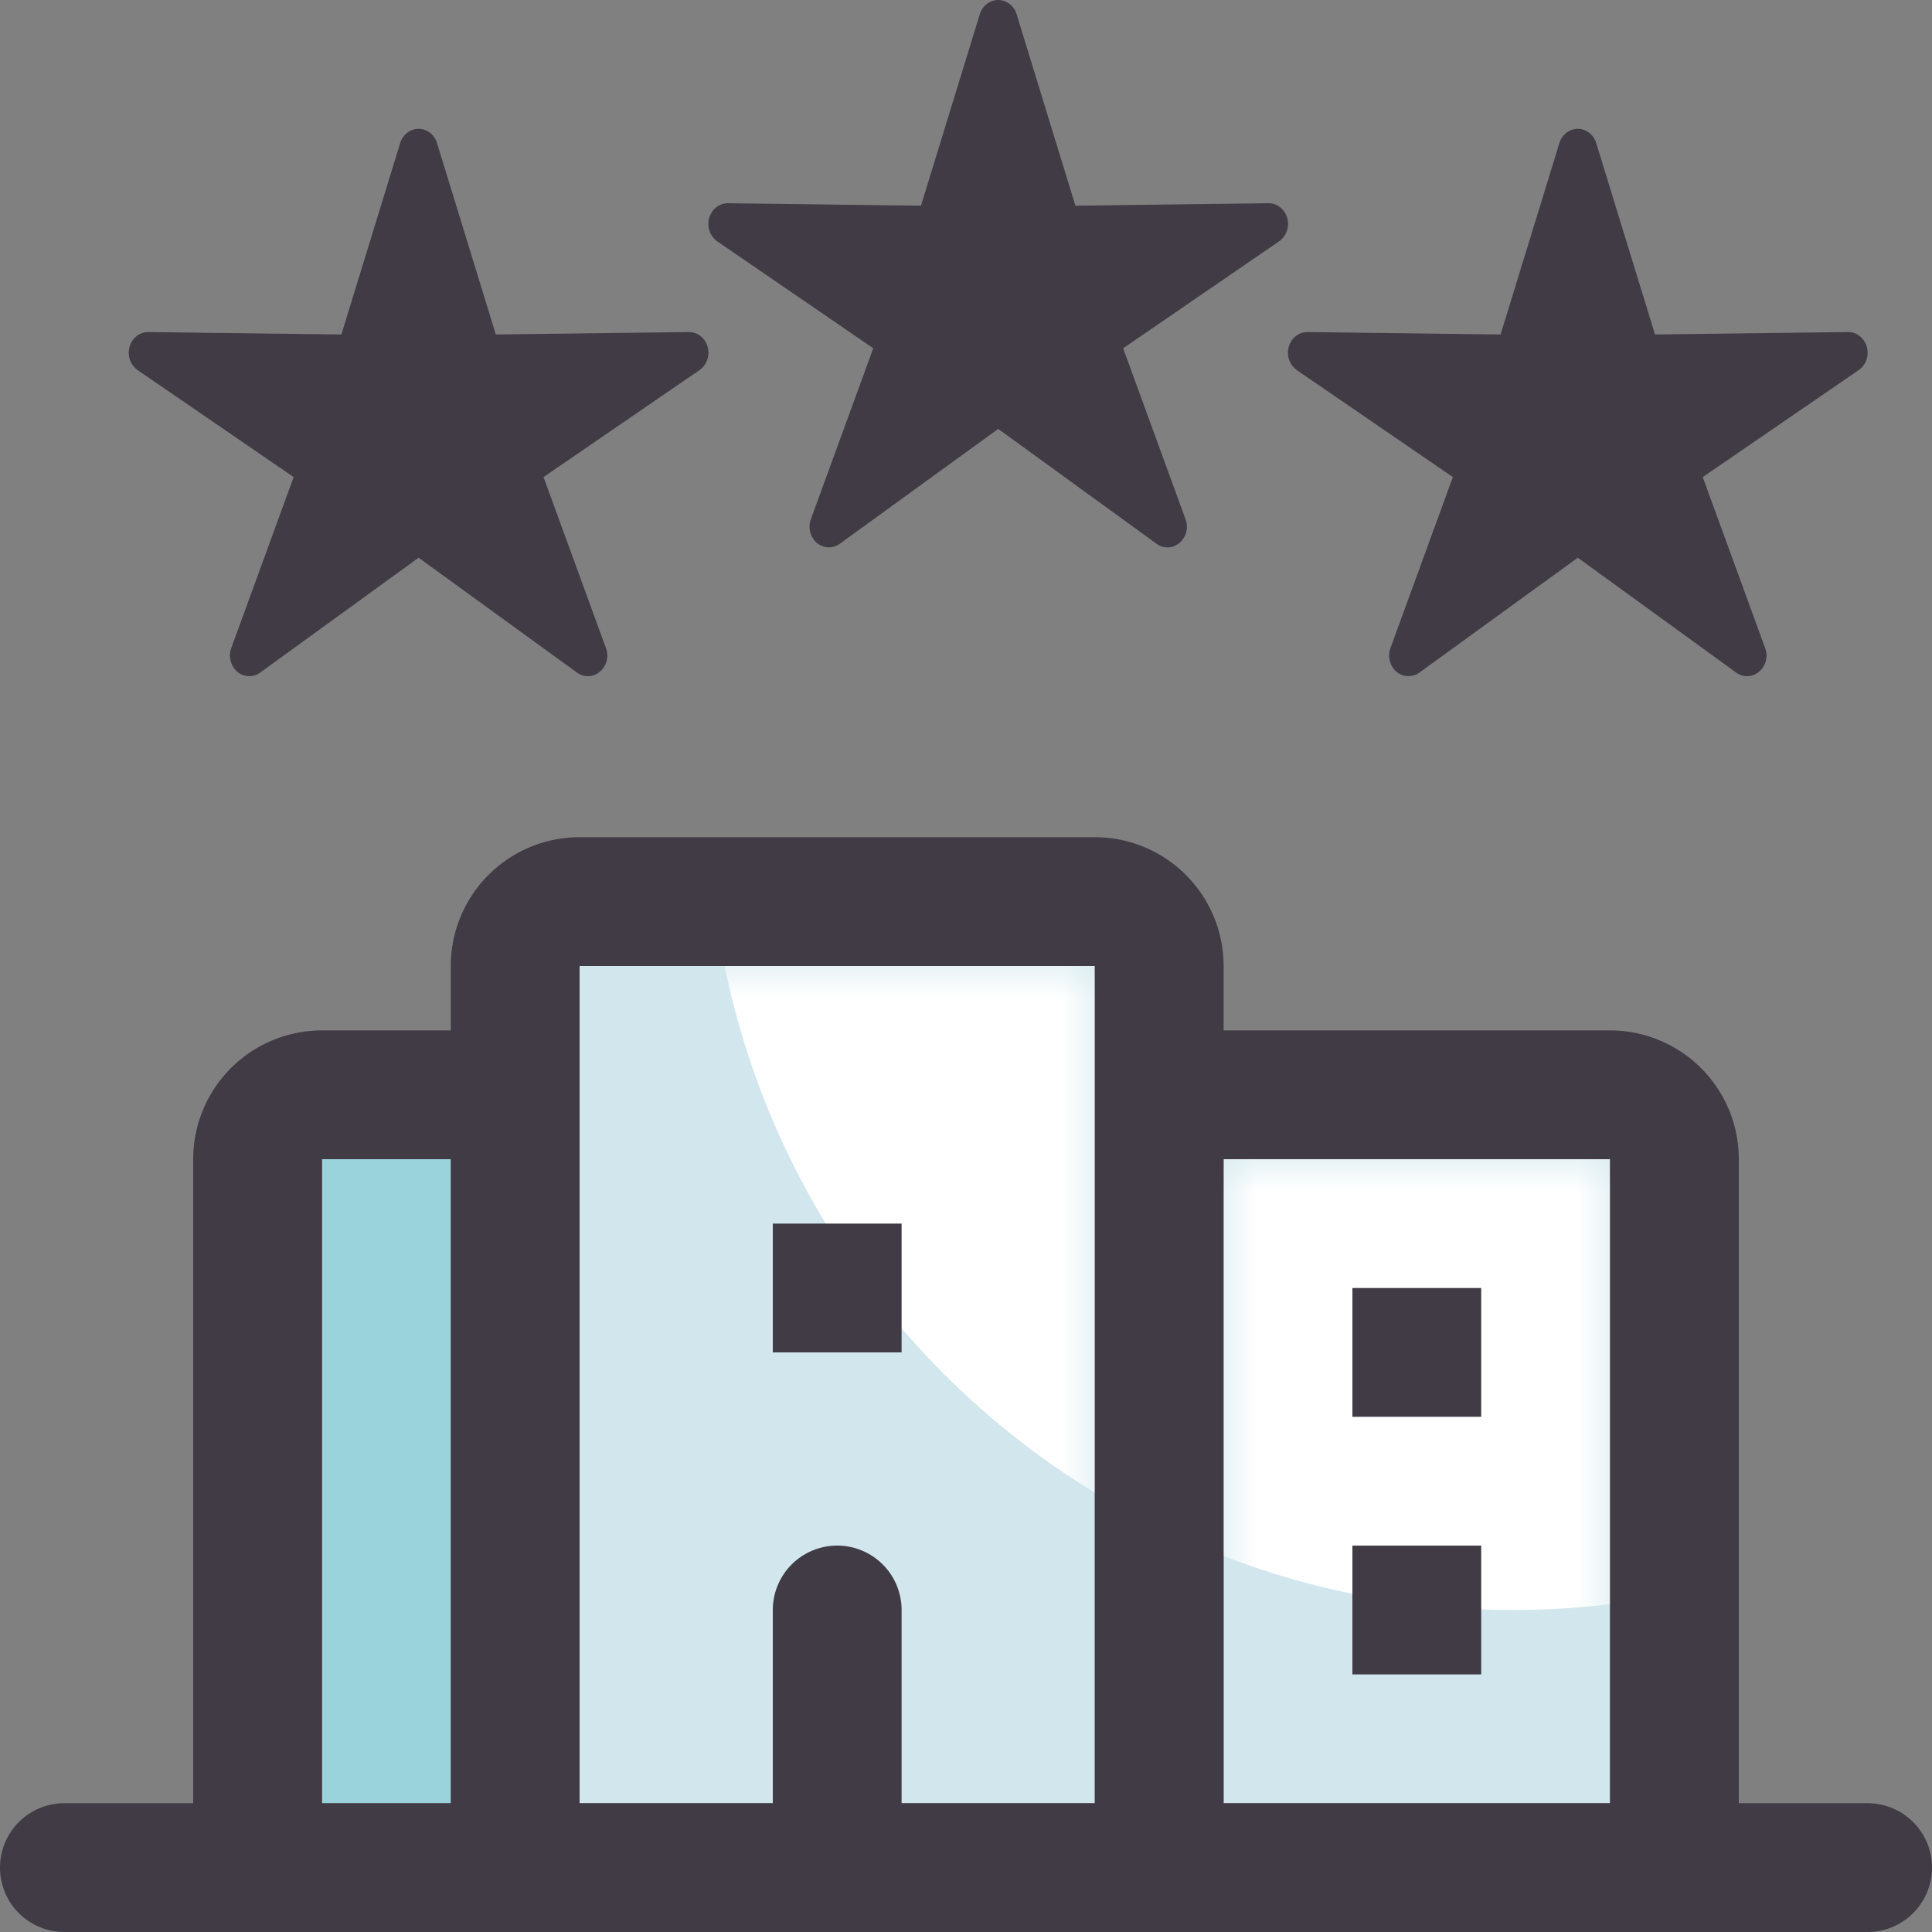 <svg xmlns="http://www.w3.org/2000/svg" xmlns:xlink="http://www.w3.org/1999/xlink" width="30" height="30" viewBox="0 0 30 30">
    <rect x="0" y="0" width="30" height="30" fill="#808080" stroke="none"/>
    <defs>
        <path id="a" d="M10 3h6v10h-6V3zM0 0h8v13H0V0z"/>
        <path id="c" d="M15.5 6.66l-2.46 1.784a.289.289 0 0 1-.417-.085.34.34 0 0 1-.033-.293l.97-2.658-2.422-1.66a.334.334 0 0 1-.09-.445.296.296 0 0 1 .256-.147l2.997.038.914-2.976c.054-.168.225-.258.382-.2a.312.312 0 0 1 .188.2l.914 2.976 2.997-.038c.166-.002.302.14.304.317a.327.327 0 0 1-.138.274L17.44 5.408l.97 2.658a.328.328 0 0 1-.176.414.285.285 0 0 1-.274-.036L15.5 6.66zm-9 2l-2.46 1.784a.289.289 0 0 1-.417-.085.34.34 0 0 1-.033-.293l.97-2.658-2.422-1.66a.334.334 0 0 1-.09-.445.296.296 0 0 1 .256-.147l2.997.038.914-2.976c.054-.168.225-.258.382-.2a.312.312 0 0 1 .188.2l.914 2.976 2.997-.038c.166-.002.302.14.304.317a.327.327 0 0 1-.138.274L8.44 7.408l.97 2.658a.328.328 0 0 1-.176.414.285.285 0 0 1-.274-.036L6.5 8.66zm18 0l-2.46 1.784a.289.289 0 0 1-.417-.085.34.34 0 0 1-.033-.293l.97-2.658-2.422-1.66a.334.334 0 0 1-.09-.445.296.296 0 0 1 .256-.147l2.997.038.914-2.976c.054-.168.225-.258.382-.2a.312.312 0 0 1 .188.2l.914 2.976 2.997-.038c.166-.002.302.14.304.317a.327.327 0 0 1-.138.274L26.44 7.408l.97 2.658a.328.328 0 0 1-.176.414.285.285 0 0 1-.274-.036L24.5 8.66z"/>
    </defs>
    <g fill="none" fill-rule="evenodd">
        <g transform="translate(9 15)">
            <mask id="b" fill="#fff">
                <use xlink:href="#a"/>
            </mask>
            <use fill="#D2E7ED" xlink:href="#a"/>
            <circle cx="14.5" cy="-2.5" r="12.5" fill="#FFF" mask="url(#b)"/>
        </g>
        <path fill="#9BD3DD" d="M5 18h2v10H5z"/>
        <path stroke="#403B45" d="M12.5 25v3.5h-4v-14h9v14h-4V25a.5.5 0 1 0-1 0zm-9-7v10.5H1a.5.5 0 1 0 0 1h28a.5.5 0 1 0 0-1h-2.5V18a1.5 1.5 0 0 0-1.5-1.5h-6.5V15a1.5 1.5 0 0 0-1.5-1.5H9A1.5 1.5 0 0 0 7.5 15v1.5H5A1.5 1.5 0 0 0 3.5 18zm4 10.5h-3v-11h3v11zm18 0h-7v-11h7v11zm-4-8v1h1v-1h-1zm0 4v1h1v-1h-1zm-9-5v1h1v-1h-1z"/>
        <use fill="#403B45" xlink:href="#c"/>
    </g>
</svg>
